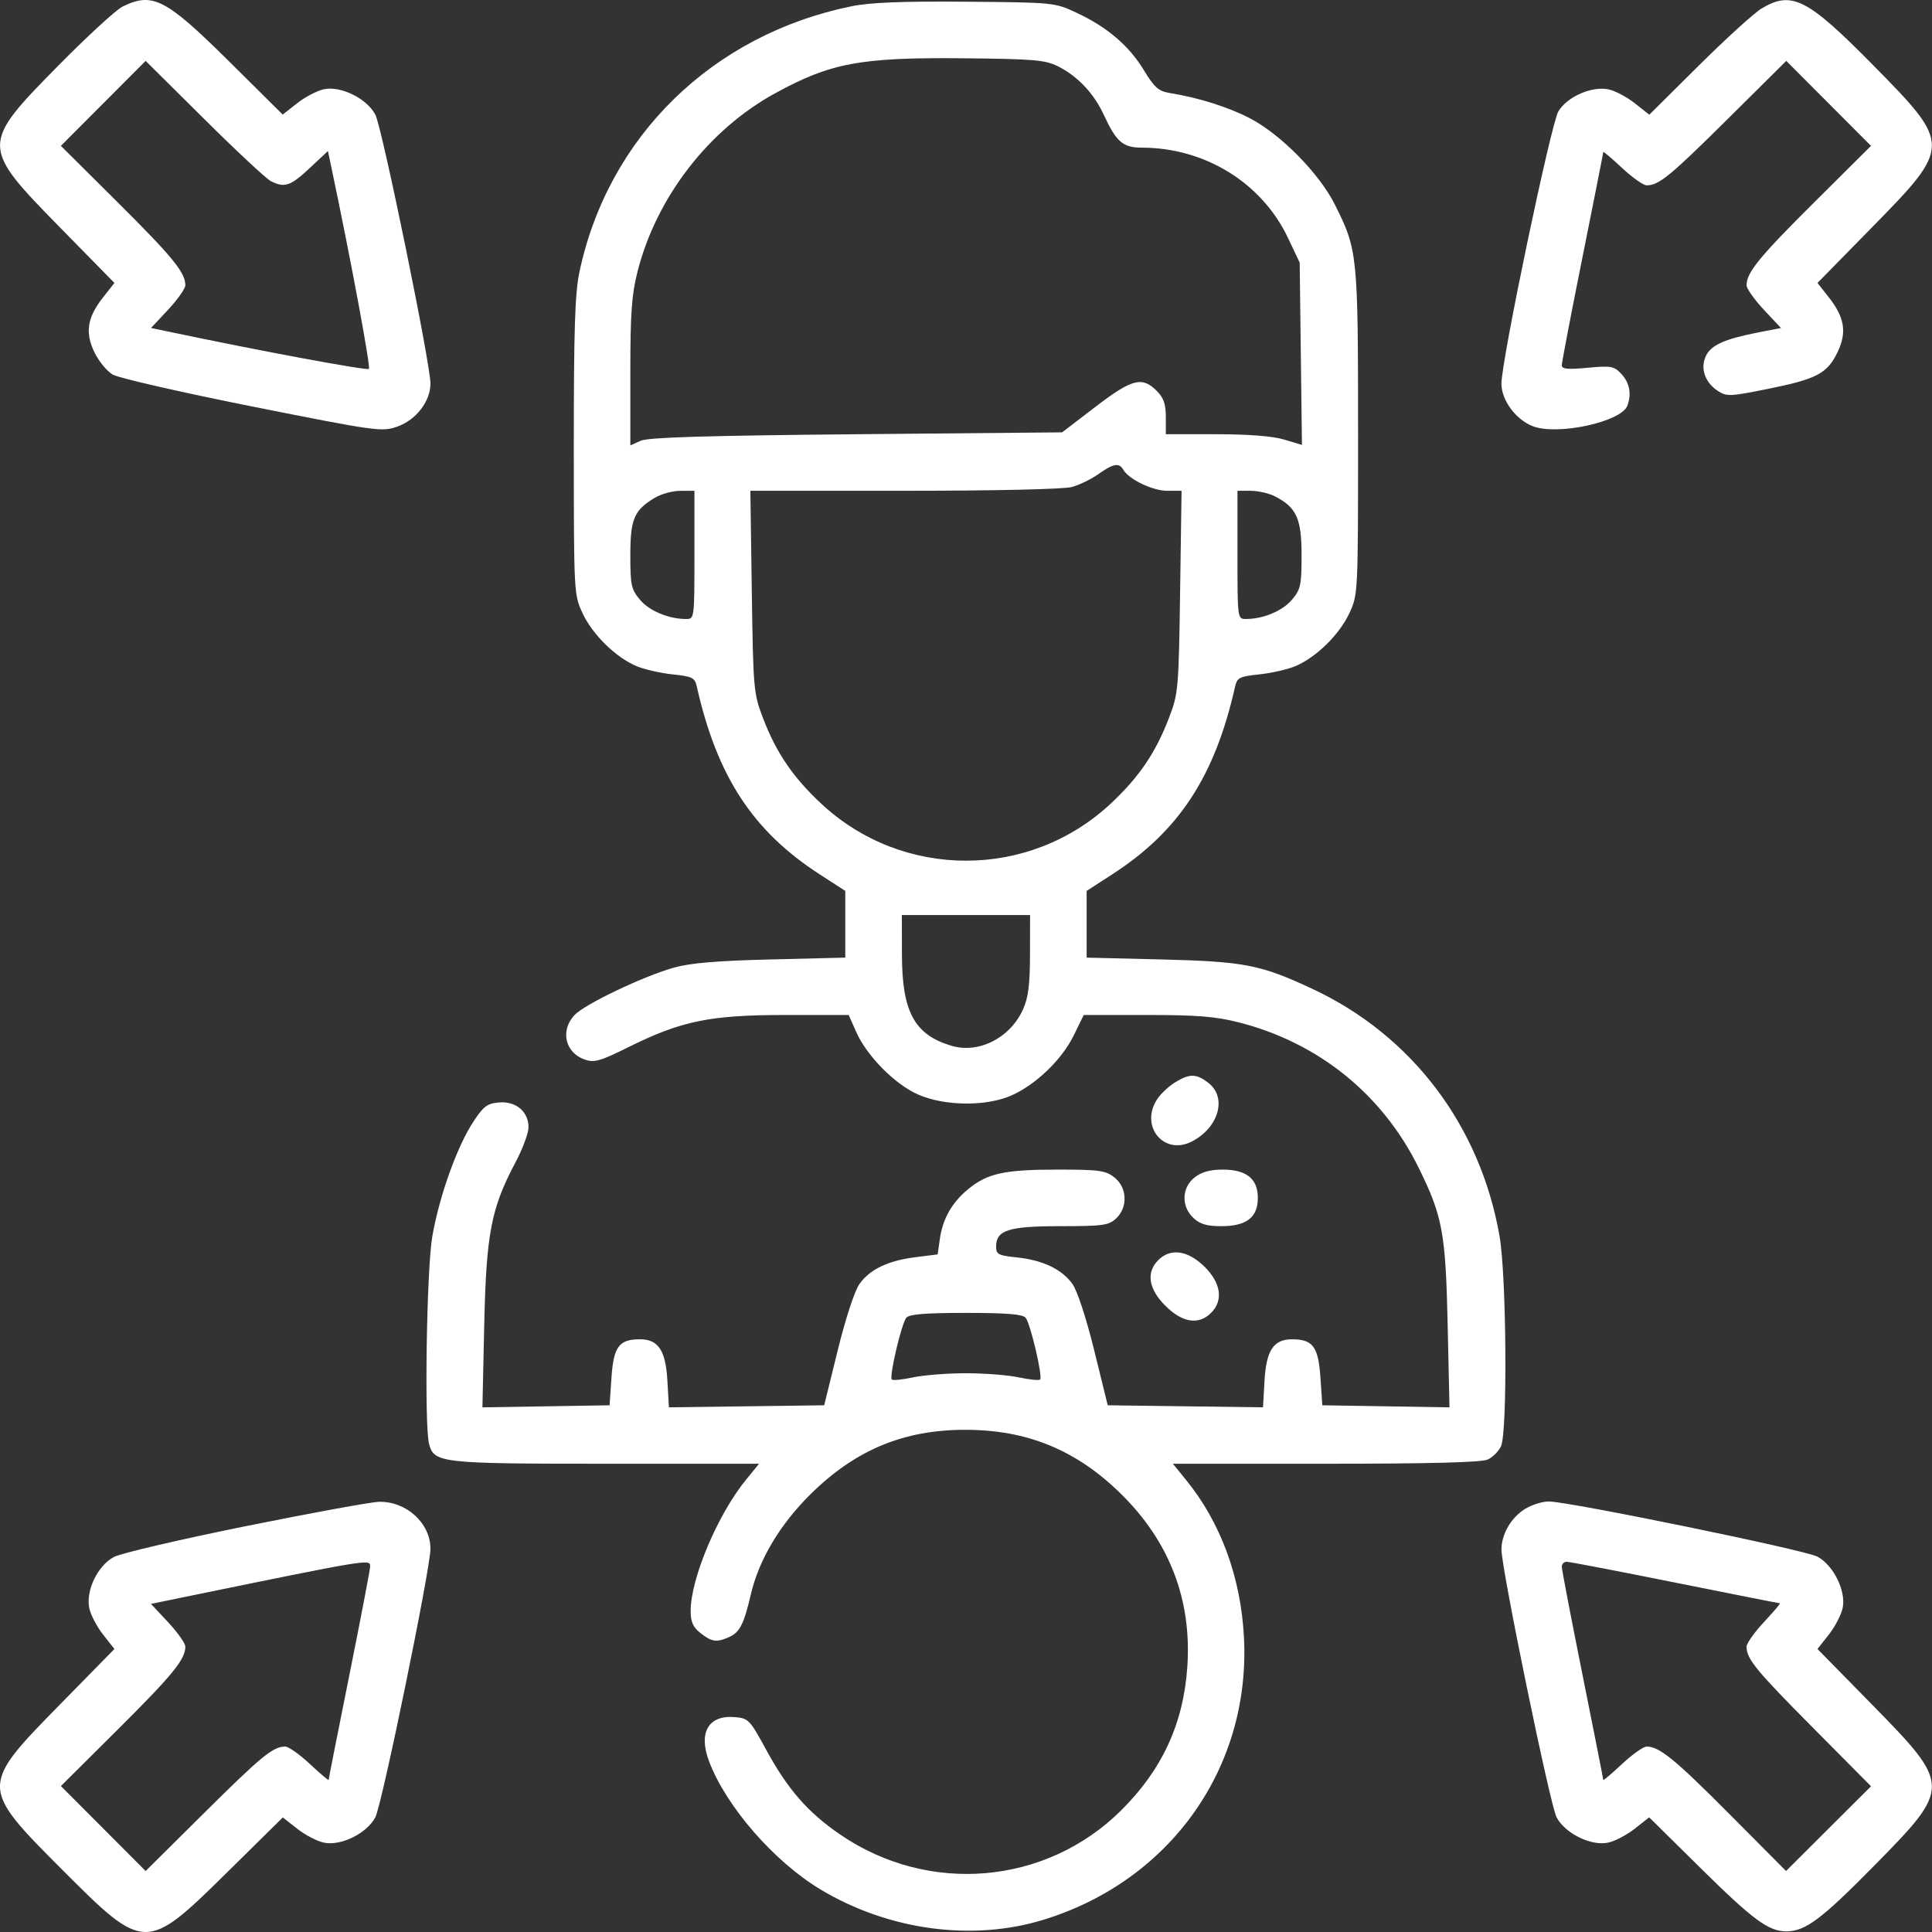<?xml version="1.0" encoding="UTF-8"?> <svg xmlns="http://www.w3.org/2000/svg" width="107" height="107" viewBox="0 0 107 107" fill="none"><rect x="0" y="0" width="107" height="107" fill="#333333" stroke="none"/> <path fill-rule="evenodd" clip-rule="evenodd" d="M6.788 0.365C6.427 0.543 4.814 2.027 3.203 3.661C-1.083 8.011 -1.081 8.106 3.313 12.587L6.337 15.67L5.71 16.466C4.83 17.584 4.699 18.416 5.231 19.514C5.468 20.004 5.922 20.557 6.24 20.745C6.558 20.933 10.035 21.728 13.966 22.512C20.873 23.888 21.143 23.926 22 23.627C23.04 23.265 23.84 22.228 23.84 21.242C23.84 20.134 21.163 7.071 20.789 6.353C20.324 5.46 18.884 4.747 17.943 4.942C17.568 5.02 16.901 5.368 16.46 5.715L15.658 6.346L12.698 3.411C9.178 -0.078 8.449 -0.454 6.788 0.365ZM47.155 0.348C39.441 1.924 33.667 7.571 32.087 15.084C31.843 16.244 31.777 18.3 31.779 24.742C31.781 32.876 31.784 32.932 32.268 33.97C32.821 35.155 34.111 36.416 35.263 36.897C35.691 37.076 36.588 37.28 37.255 37.35C38.346 37.464 38.48 37.531 38.59 38.02C39.712 43.001 41.692 46.027 45.392 48.421L46.814 49.341V51.189V53.036L42.689 53.137C39.695 53.21 38.221 53.335 37.312 53.593C35.609 54.075 32.371 55.623 31.813 56.222C31.017 57.077 31.299 58.303 32.38 58.68C32.915 58.866 33.229 58.776 34.851 57.972C37.747 56.537 39.342 56.213 43.496 56.213H47.004L47.416 57.146C48.006 58.479 49.556 60.049 50.842 60.616C52.321 61.268 54.65 61.287 56.041 60.659C57.399 60.046 58.818 58.672 59.47 57.339L60.021 56.213H63.514C66.305 56.213 67.329 56.295 68.616 56.624C73.033 57.754 76.568 60.612 78.568 64.671C79.897 67.369 80.065 68.278 80.177 73.396L80.277 77.944L76.755 77.886L73.234 77.829L73.13 76.298C73.013 74.58 72.712 74.174 71.556 74.174C70.53 74.174 70.128 74.785 70.031 76.491L69.949 77.942L65.649 77.885L61.349 77.829L60.602 74.793C60.163 73.009 59.665 71.49 59.395 71.111C58.813 70.294 57.75 69.787 56.303 69.638C55.292 69.534 55.168 69.469 55.168 69.04C55.168 68.127 55.854 67.909 58.726 67.909C61.083 67.909 61.403 67.865 61.812 67.483C62.475 66.865 62.43 65.768 61.719 65.209C61.229 64.823 60.883 64.776 58.558 64.776C55.617 64.776 54.685 64.981 53.609 65.868C52.715 66.605 52.207 67.507 52.048 68.639L51.931 69.473L50.724 69.624C49.187 69.816 48.181 70.294 47.6 71.111C47.33 71.49 46.833 73.009 46.394 74.793L45.646 77.829L41.346 77.885L37.046 77.942L36.964 76.491C36.867 74.785 36.465 74.174 35.439 74.174C34.283 74.174 33.983 74.58 33.865 76.298L33.761 77.829L30.24 77.886L26.718 77.944L26.818 73.396C26.93 68.306 27.196 66.926 28.554 64.365C28.948 63.622 29.271 62.753 29.271 62.433C29.271 61.566 28.576 60.979 27.642 61.057C26.977 61.112 26.779 61.263 26.195 62.157C25.304 63.522 24.33 66.253 23.943 68.474C23.627 70.287 23.493 78.961 23.765 79.978C24.046 81.025 24.415 81.066 33.556 81.066H42.039L41.315 81.954C39.745 83.881 38.251 87.422 38.251 89.219C38.251 89.832 38.379 90.117 38.802 90.45C39.431 90.945 39.695 90.977 40.42 90.646C40.972 90.395 41.207 89.921 41.584 88.302C42.03 86.38 43.205 84.413 44.908 82.736C47.389 80.293 50.055 79.187 53.459 79.187C56.892 79.187 59.619 80.309 62.085 82.737C64.774 85.385 66.008 88.599 65.758 92.307C65.545 95.455 64.361 98.02 62.075 100.281C57.916 104.395 51.43 104.95 46.54 101.608C44.742 100.38 43.628 99.103 42.426 96.895C41.522 95.235 41.451 95.161 40.688 95.098C39.23 94.978 38.666 95.959 39.273 97.557C40.221 100.053 42.867 103.095 45.429 104.636C49.193 106.901 53.832 107.535 57.78 106.326C64.809 104.172 69.265 97.905 68.895 90.694C68.724 87.354 67.607 84.319 65.68 81.954L64.957 81.066H73.419C79.177 81.066 82.045 80.992 82.391 80.835C82.671 80.707 83.004 80.374 83.132 80.094C83.495 79.297 83.434 70.666 83.05 68.464C81.983 62.343 78.196 57.34 72.683 54.766C69.808 53.423 68.916 53.25 64.306 53.137L60.181 53.036V51.189V49.341L61.603 48.421C65.303 46.027 67.283 43.001 68.405 38.02C68.516 37.531 68.649 37.464 69.74 37.35C70.407 37.28 71.304 37.076 71.733 36.897C72.884 36.416 74.174 35.155 74.727 33.97C75.214 32.927 75.214 32.916 75.214 23.945C75.213 14.069 75.189 13.835 73.919 11.311C73.063 9.611 70.96 7.47 69.265 6.573C68.076 5.944 66.389 5.409 64.776 5.15C64.164 5.051 63.933 4.847 63.357 3.896C62.536 2.539 61.328 1.504 59.644 0.716C58.41 0.138 58.388 0.136 53.498 0.095C49.964 0.066 48.188 0.136 47.155 0.348ZM97.566 0.468C97.163 0.707 95.599 2.129 94.089 3.627L91.344 6.352L90.539 5.718C90.096 5.369 89.441 5.023 89.084 4.949C88.163 4.758 86.807 5.351 86.311 6.161C85.9 6.832 83.153 19.962 83.154 21.251C83.155 22.171 83.954 23.247 84.904 23.609C86.27 24.129 89.784 23.365 90.126 22.474C90.371 21.835 90.255 21.204 89.805 20.72C89.39 20.275 89.239 20.247 87.925 20.369C86.82 20.472 86.496 20.44 86.496 20.229C86.496 20.078 87.013 17.38 87.645 14.233C88.277 11.086 88.794 8.47 88.794 8.42C88.794 8.37 89.26 8.764 89.829 9.297C90.399 9.829 91.016 10.265 91.2 10.265C91.872 10.265 92.507 9.745 95.689 6.587L98.929 3.372L101.275 5.725L103.622 8.078L100.475 11.208C97.432 14.234 96.73 15.095 96.73 15.798C96.73 15.981 97.159 16.589 97.682 17.149L98.635 18.167L97.421 18.402C95.528 18.77 94.771 19.105 94.483 19.705C94.152 20.392 94.418 21.178 95.142 21.652C95.625 21.969 95.814 21.961 97.918 21.537C100.613 20.994 101.196 20.687 101.764 19.514C102.296 18.416 102.165 17.584 101.285 16.466L100.658 15.67L103.692 12.577C108.078 8.106 108.078 8.012 103.778 3.647C100.095 -0.091 99.24 -0.529 97.566 0.468ZM58.577 3.665C59.673 4.209 60.575 5.159 61.128 6.353C61.827 7.862 62.19 8.177 63.231 8.177C66.731 8.177 69.885 10.124 71.332 13.176L71.981 14.547L72.043 19.594L72.106 24.641L71.123 24.345C70.487 24.154 69.155 24.049 67.353 24.049H64.567V23.1C64.567 22.371 64.448 22.032 64.054 21.638C63.251 20.835 62.692 20.983 60.664 22.535L58.823 23.945L47.441 24.049C39.107 24.126 35.904 24.222 35.484 24.41L34.91 24.666V20.632C34.91 17.33 34.983 16.311 35.313 15.022C36.361 10.921 39.244 7.188 42.916 5.173C45.999 3.483 47.636 3.176 53.289 3.227C57.226 3.264 57.877 3.317 58.577 3.665ZM15.003 10.034C15.759 10.417 16.085 10.308 17.146 9.315L18.162 8.365L18.373 9.367C19.45 14.477 20.536 20.323 20.429 20.429C20.322 20.536 14.477 19.45 9.367 18.374L8.365 18.163L9.315 17.147C9.837 16.588 10.265 15.981 10.265 15.798C10.265 15.095 9.563 14.234 6.52 11.208L3.373 8.078L5.72 5.725L8.066 3.372L11.306 6.587C13.088 8.356 14.752 9.907 15.003 10.034ZM62.207 26.008C62.519 26.547 63.831 27.181 64.637 27.181L65.438 27.182L65.358 32.769C65.28 38.157 65.259 38.406 64.745 39.751C64.005 41.686 63.091 43.033 61.524 44.499C57.008 48.724 49.988 48.724 45.471 44.499C43.904 43.033 42.99 41.686 42.25 39.751C41.736 38.406 41.715 38.157 41.637 32.769L41.558 27.182L50.086 27.181C55.155 27.18 58.921 27.095 59.37 26.97C59.785 26.855 60.443 26.534 60.832 26.258C61.659 25.671 61.977 25.613 62.207 26.008ZM38.46 30.733C38.46 34.276 38.459 34.283 37.99 34.282C37.029 34.28 35.965 33.834 35.445 33.217C34.96 32.64 34.91 32.409 34.91 30.763C34.91 28.752 35.111 28.271 36.239 27.583C36.599 27.363 37.246 27.183 37.677 27.183L38.46 27.182V30.733ZM70.615 27.491C71.808 28.108 72.085 28.722 72.085 30.745C72.085 32.41 72.036 32.639 71.55 33.217C71.03 33.834 69.966 34.28 69.005 34.282C68.536 34.283 68.535 34.276 68.535 30.733V27.182H69.276C69.684 27.182 70.287 27.321 70.615 27.491ZM57.044 52.871C57.04 54.553 56.949 55.263 56.652 55.916C55.936 57.492 54.2 58.369 52.69 57.917C50.642 57.303 49.958 56.043 49.952 52.871L49.947 50.678H53.498H57.048L57.044 52.871ZM65.08 59.944C64.731 60.157 64.284 60.576 64.088 60.875C63.107 62.373 64.46 64.02 66.012 63.218C67.491 62.453 67.967 60.795 66.94 59.987C66.263 59.454 65.896 59.446 65.08 59.944ZM66.161 65.209C65.442 65.775 65.411 66.812 66.094 67.454C66.46 67.797 66.837 67.909 67.638 67.909C69.037 67.909 69.663 67.424 69.663 66.342C69.663 65.28 69.033 64.776 67.705 64.776C67.016 64.776 66.543 64.909 66.161 65.209ZM64.149 69.788C63.465 70.473 63.606 71.383 64.542 72.319C65.478 73.255 66.389 73.397 67.073 72.712C67.765 72.02 67.623 71.046 66.699 70.144C65.776 69.243 64.827 69.111 64.149 69.788ZM56.801 72.979C57.068 73.301 57.76 76.247 57.605 76.402C57.544 76.463 57.014 76.409 56.426 76.283C55.838 76.157 54.52 76.054 53.498 76.054C52.475 76.054 51.157 76.157 50.569 76.283C49.981 76.409 49.451 76.463 49.391 76.402C49.235 76.247 49.927 73.301 50.195 72.979C50.356 72.785 51.252 72.712 53.498 72.712C55.743 72.712 56.639 72.785 56.801 72.979ZM13.607 84.525C9.988 85.256 6.707 86.021 6.315 86.227C5.414 86.698 4.742 88.089 4.945 89.065C5.021 89.433 5.366 90.092 5.71 90.53L6.337 91.326L3.303 94.419C-1.125 98.933 -1.125 98.972 3.448 103.553C8.015 108.128 8.084 108.129 12.599 103.677L15.664 100.654L16.463 101.283C16.902 101.629 17.568 101.976 17.943 102.053C18.884 102.249 20.324 101.535 20.789 100.643C21.16 99.931 23.841 86.864 23.84 85.775C23.838 84.352 22.499 83.136 20.979 83.175C20.543 83.187 17.225 83.794 13.607 84.525ZM84.47 83.564C83.697 84.035 83.155 84.964 83.155 85.817C83.155 86.88 85.844 99.948 86.206 100.643C86.672 101.535 88.111 102.249 89.052 102.053C89.427 101.976 90.094 101.628 90.535 101.281L91.337 100.649L94.19 103.467C97.093 106.334 97.948 106.964 98.933 106.964C99.982 106.964 100.866 106.304 103.789 103.338C108.078 98.984 108.077 98.89 103.682 94.408L100.658 91.326L101.285 90.53C101.63 90.092 101.975 89.427 102.053 89.052C102.249 88.111 101.535 86.672 100.642 86.206C99.931 85.835 86.864 83.154 85.775 83.156C85.425 83.156 84.838 83.34 84.47 83.564ZM20.499 86.768C20.499 86.918 19.982 89.615 19.35 92.762C18.718 95.909 18.201 98.525 18.201 98.576C18.201 98.626 17.735 98.231 17.166 97.699C16.597 97.166 15.98 96.73 15.795 96.73C15.123 96.73 14.489 97.25 11.306 100.408L8.066 103.623L5.72 101.27L3.373 98.917L6.52 95.787C9.563 92.761 10.265 91.901 10.265 91.197C10.265 91.014 9.836 90.406 9.313 89.847L8.361 88.829L9.469 88.601C20.671 86.302 20.499 86.33 20.499 86.768ZM92.762 87.645C95.909 88.277 98.525 88.794 98.575 88.794C98.626 88.794 98.231 89.26 97.699 89.829C97.166 90.399 96.73 91.016 96.73 91.201C96.73 91.872 97.25 92.507 100.408 95.689L103.623 98.929L101.27 101.275L98.917 103.622L95.787 100.475C92.761 97.432 91.9 96.73 91.197 96.73C91.014 96.73 90.399 97.166 89.829 97.699C89.26 98.231 88.794 98.626 88.794 98.576C88.794 98.525 88.277 95.909 87.645 92.762C87.013 89.615 86.496 86.918 86.496 86.768C86.496 86.619 86.619 86.496 86.768 86.496C86.918 86.496 89.615 87.013 92.762 87.645Z" fill="white"></path> </svg> 